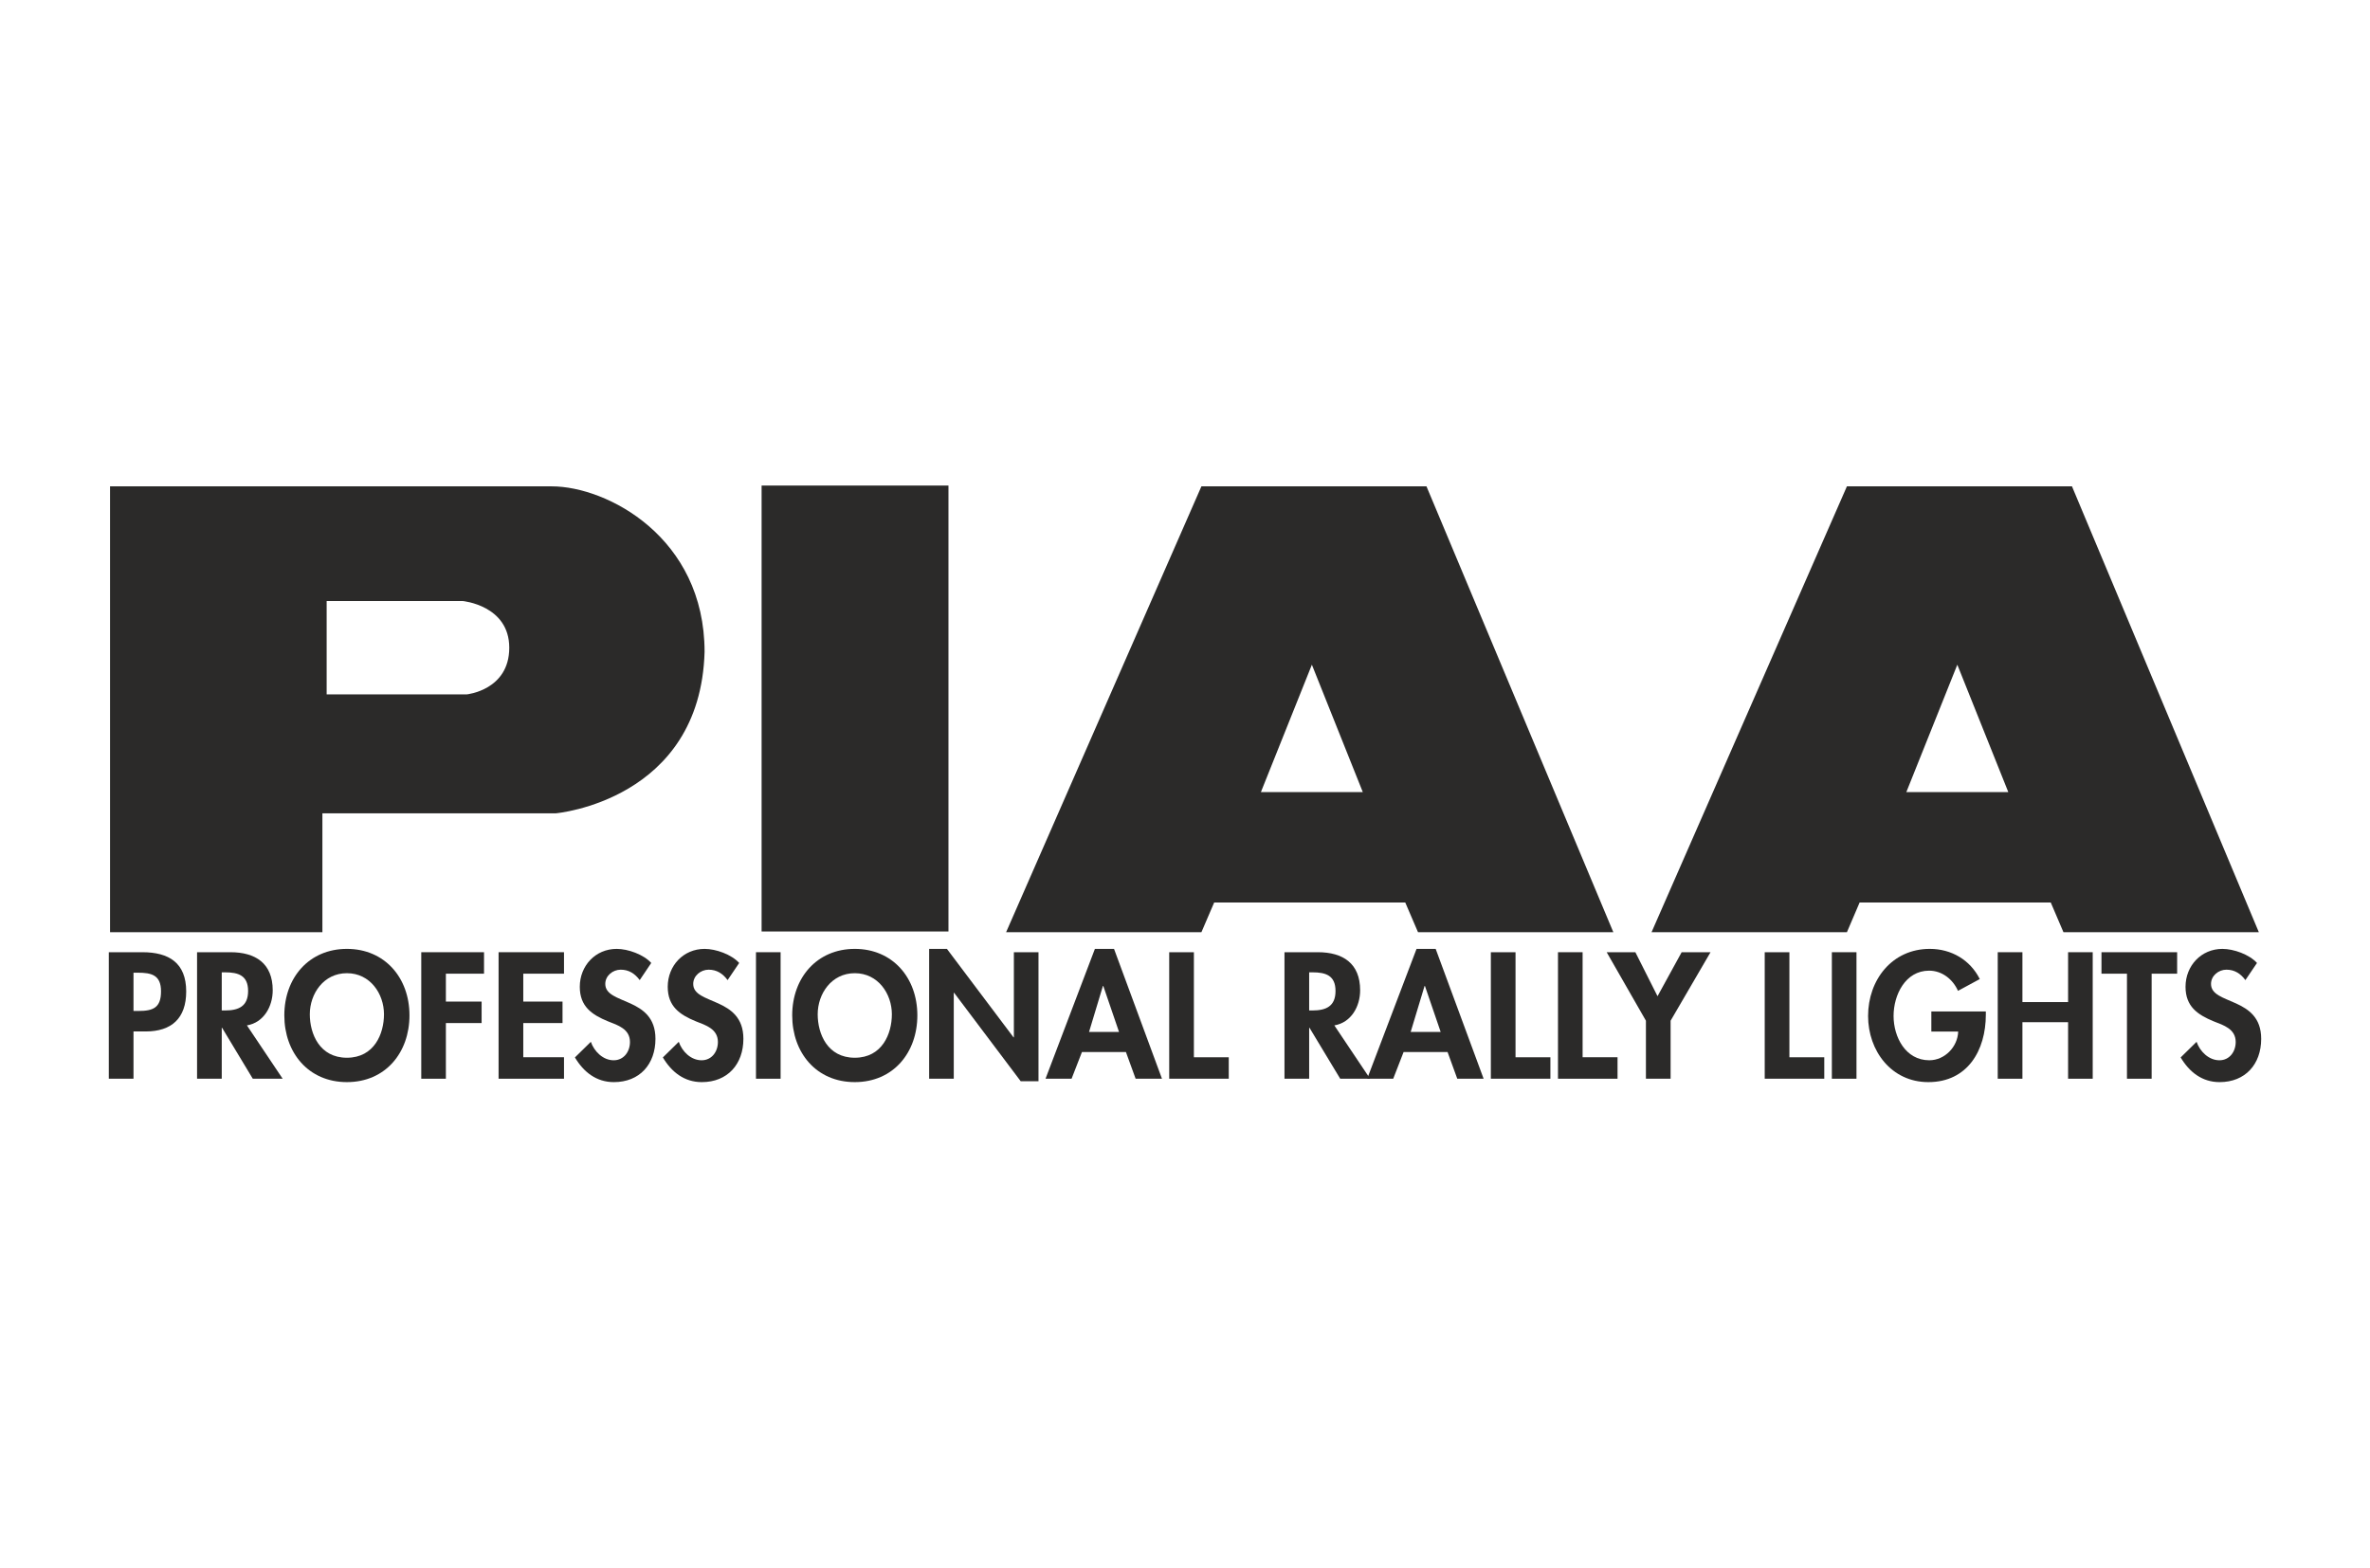 <?xml version="1.0" encoding="UTF-8"?> <svg xmlns="http://www.w3.org/2000/svg" width="384px" height="254px" clip-rule="evenodd" fill-rule="evenodd" image-rendering="optimizeQuality" shape-rendering="geometricPrecision" text-rendering="geometricPrecision" version="1.0" viewBox="0 0 384 254.03" xml:space="preserve"> <defs> <style type="text/css"> <![CDATA[ .fil0 {fill:#2B2A29} .fil1 {fill:#2B2A29;fill-rule:nonzero} ]]> </style> </defs> <path class="fil0" d="m17.81 78.81h71.57c8.95 0 24.77 8.25 24.77 26.83-0.69 24.09-24.08 26.15-24.08 26.15h-37.85v19.27h-34.41v-72.25zm35.1 18.58v15.13h22.71s6.88-0.68 6.88-7.56c0-6.89-7.57-7.57-7.57-7.57h-22.02z"></path> <path class="fil0" d="m123.39 78.68h30.28v72.26h-30.28v-72.26z"></path> <path class="fil0" d="m163.01 151.06 31.65-72.25h36.47l30.28 72.25h-31.65l-2.07-4.82h-30.96l-2.07 4.82h-31.65zm41.29-22.71h16.51l-8.25-20.64-8.26 20.64z"></path> <path class="fil0" d="m267.6 151.06 31.66-72.25h36.47l30.28 72.25h-31.66l-2.06-4.82h-30.97l-2.06 4.82h-31.66zm41.29-22.71h16.52l-8.26-20.64-8.26 20.64z"></path> <path class="fil1" d="m21.61 163.82h0.81c2.37 0 3.65-0.52 3.65-3.18 0-2.64-1.53-3.02-3.76-3.02h-0.7v6.2zm0 10.98h-4v-20.5h5.44c4.29 0 7.1 1.72 7.1 6.36 0 4.35-2.37 6.48-6.56 6.48h-1.98v7.66z"></path> <path class="fil1" d="m35.91 163.74h0.52c2.2 0 3.75-0.66 3.75-3.16 0-2.53-1.61-3.02-3.73-3.02h-0.54v6.18zm9.87 11.06h-4.84l-4.98-8.26h-0.05v8.26h-4v-20.5h5.41c4.05 0 6.85 1.8 6.85 6.17 0 2.61-1.44 5.23-4.18 5.69l5.79 8.64z"></path> <path class="fil1" d="m56.19 157.7c-3.78 0-6.01 3.34-6.01 6.66 0 3.16 1.58 7.04 6.01 7.04s6.01-3.88 6.01-7.04c0-3.32-2.23-6.66-6.01-6.66zm0 17.65c-6.25 0-10.14-4.79-10.14-10.82 0-6.1 4.02-10.77 10.14-10.77s10.14 4.67 10.14 10.77c0 6.03-3.88 10.82-10.14 10.82z"></path> <path class="fil1" d="m72.23 157.78v4.52h5.79v3.48h-5.79v9.02h-3.99v-20.5h10.17v3.48h-6.18z"></path> <path class="fil1" d="m84.77 157.78v4.52h6.36v3.48h-6.36v5.54h6.6v3.48h-10.6v-20.5h10.6v3.48h-6.6z"></path> <path class="fil1" d="m103.64 158.82c-0.77-1.04-1.75-1.69-3.08-1.69-1.28 0-2.5 0.98-2.5 2.31 0 3.45 8.13 2.01 8.13 8.89 0 4.11-2.55 7.02-6.74 7.02-2.83 0-4.9-1.63-6.31-4l2.58-2.53c0.55 1.58 1.99 2.99 3.7 2.99 1.63 0 2.64-1.38 2.64-2.96 0-2.12-1.96-2.72-3.56-3.35-2.64-1.08-4.57-2.42-4.57-5.6 0-3.4 2.53-6.14 5.98-6.14 1.82 0 4.35 0.9 5.6 2.28l-1.87 2.78z"></path> <path class="fil1" d="m117.88 158.82c-0.76-1.04-1.74-1.69-3.07-1.69-1.28 0-2.5 0.98-2.5 2.31 0 3.45 8.13 2.01 8.13 8.89 0 4.11-2.56 7.02-6.74 7.02-2.83 0-4.9-1.63-6.31-4l2.58-2.53c0.54 1.58 1.98 2.99 3.7 2.99 1.63 0 2.64-1.38 2.64-2.96 0-2.12-1.96-2.72-3.57-3.35-2.63-1.08-4.56-2.42-4.56-5.6 0-3.4 2.52-6.14 5.98-6.14 1.82 0 4.35 0.9 5.6 2.28l-1.88 2.78z"></path> <path class="fil1" d="m126.47 174.8h-3.99v-20.5h3.99v20.5z"></path> <path class="fil1" d="m138.49 157.7c-3.78 0-6.01 3.34-6.01 6.66 0 3.16 1.58 7.04 6.01 7.04s6.01-3.88 6.01-7.04c0-3.32-2.23-6.66-6.01-6.66zm0 17.65c-6.25 0-10.14-4.79-10.14-10.82 0-6.1 4.02-10.77 10.14-10.77s10.14 4.67 10.14 10.77c0 6.03-3.89 10.82-10.14 10.82z"></path> <path class="fil1" d="m150.54 153.76h2.88l10.79 14.33h0.06v-13.79h3.99v20.91h-2.88l-10.79-14.33h-0.06v13.92h-3.99v-21.04z"></path> <path class="fil1" d="m178.76 159.77h-0.06l-2.25 7.45h4.86l-2.55-7.45zm-3.46 10.71-1.68 4.32h-4.22l8-21.04h3.1l7.77 21.04h-4.27l-1.57-4.32h-7.13z"></path> <path class="fil1" d="m193.44 171.32h5.65v3.48h-9.65v-20.5h4v17.02z"></path> <path class="fil1" d="m212.12 163.74h0.51c2.21 0 3.76-0.66 3.76-3.16 0-2.53-1.61-3.02-3.73-3.02h-0.54v6.18zm9.87 11.06h-4.84l-4.98-8.26h-0.05v8.26h-4v-20.5h5.41c4.05 0 6.85 1.8 6.85 6.17 0 2.61-1.44 5.23-4.18 5.69l5.79 8.64z"></path> <path class="fil1" d="m230.88 159.77h-0.06l-2.25 7.45h4.86l-2.55-7.45zm-3.46 10.71-1.68 4.32h-4.22l8-21.04h3.1l7.77 21.04h-4.27l-1.57-4.32h-7.13z"></path> <path class="fil1" d="m245.56 171.32h5.65v3.48h-9.65v-20.5h4v17.02z"></path> <path class="fil1" d="m256.43 171.32h5.66v3.48h-9.65v-20.5h3.99v17.02z"></path> <path class="fil1" d="m260.33 154.3h4.65l3.59 7.13 3.91-7.13h4.68l-6.47 11.1v9.4h-4v-9.4l-6.36-11.1z"></path> <path class="fil1" d="m289.94 171.32h5.65v3.48h-9.65v-20.5h4v17.02z"></path> <path class="fil1" d="m300.81 174.8h-3.99v-20.5h3.99v20.5z"></path> <path class="fil1" d="m321.77 163.9v0.52c0 5.79-2.96 10.93-9.32 10.93-5.98 0-9.76-5.06-9.76-10.72 0-5.84 3.88-10.87 10-10.87 3.48 0 6.53 1.77 8.1 4.89l-3.53 1.91c-0.82-1.85-2.56-3.27-4.68-3.27-3.86 0-5.76 3.95-5.76 7.34 0 3.4 1.93 7.18 5.79 7.18 2.5 0 4.6-2.17 4.68-4.65h-4.35v-3.26h8.83z"></path> <path class="fil1" d="m335.1 162.38v-8.08h3.99v20.5h-3.99v-9.16h-7.4v9.16h-4v-20.5h4v8.08h7.4z"></path> <path class="fil1" d="m348.64 174.8h-4v-17.02h-4.13v-3.48h12.26v3.48h-4.13v17.02z"></path> <path class="fil1" d="m363.83 158.82c-0.76-1.04-1.74-1.69-3.07-1.69-1.28 0-2.5 0.98-2.5 2.31 0 3.45 8.12 2.02 8.13 8.88v0.04c-0.01 4.09-2.57 6.99-6.74 6.99-2.83 0-4.9-1.63-6.31-4l2.58-2.53c0.55 1.58 1.99 2.99 3.7 2.99 1.63 0 2.64-1.38 2.64-2.96 0-2.12-1.96-2.72-3.57-3.35-2.63-1.08-4.56-2.42-4.56-5.6 0-3.4 2.53-6.14 5.98-6.14 1.82 0 4.35 0.9 5.6 2.28l-1.88 2.78z"></path> </svg> 